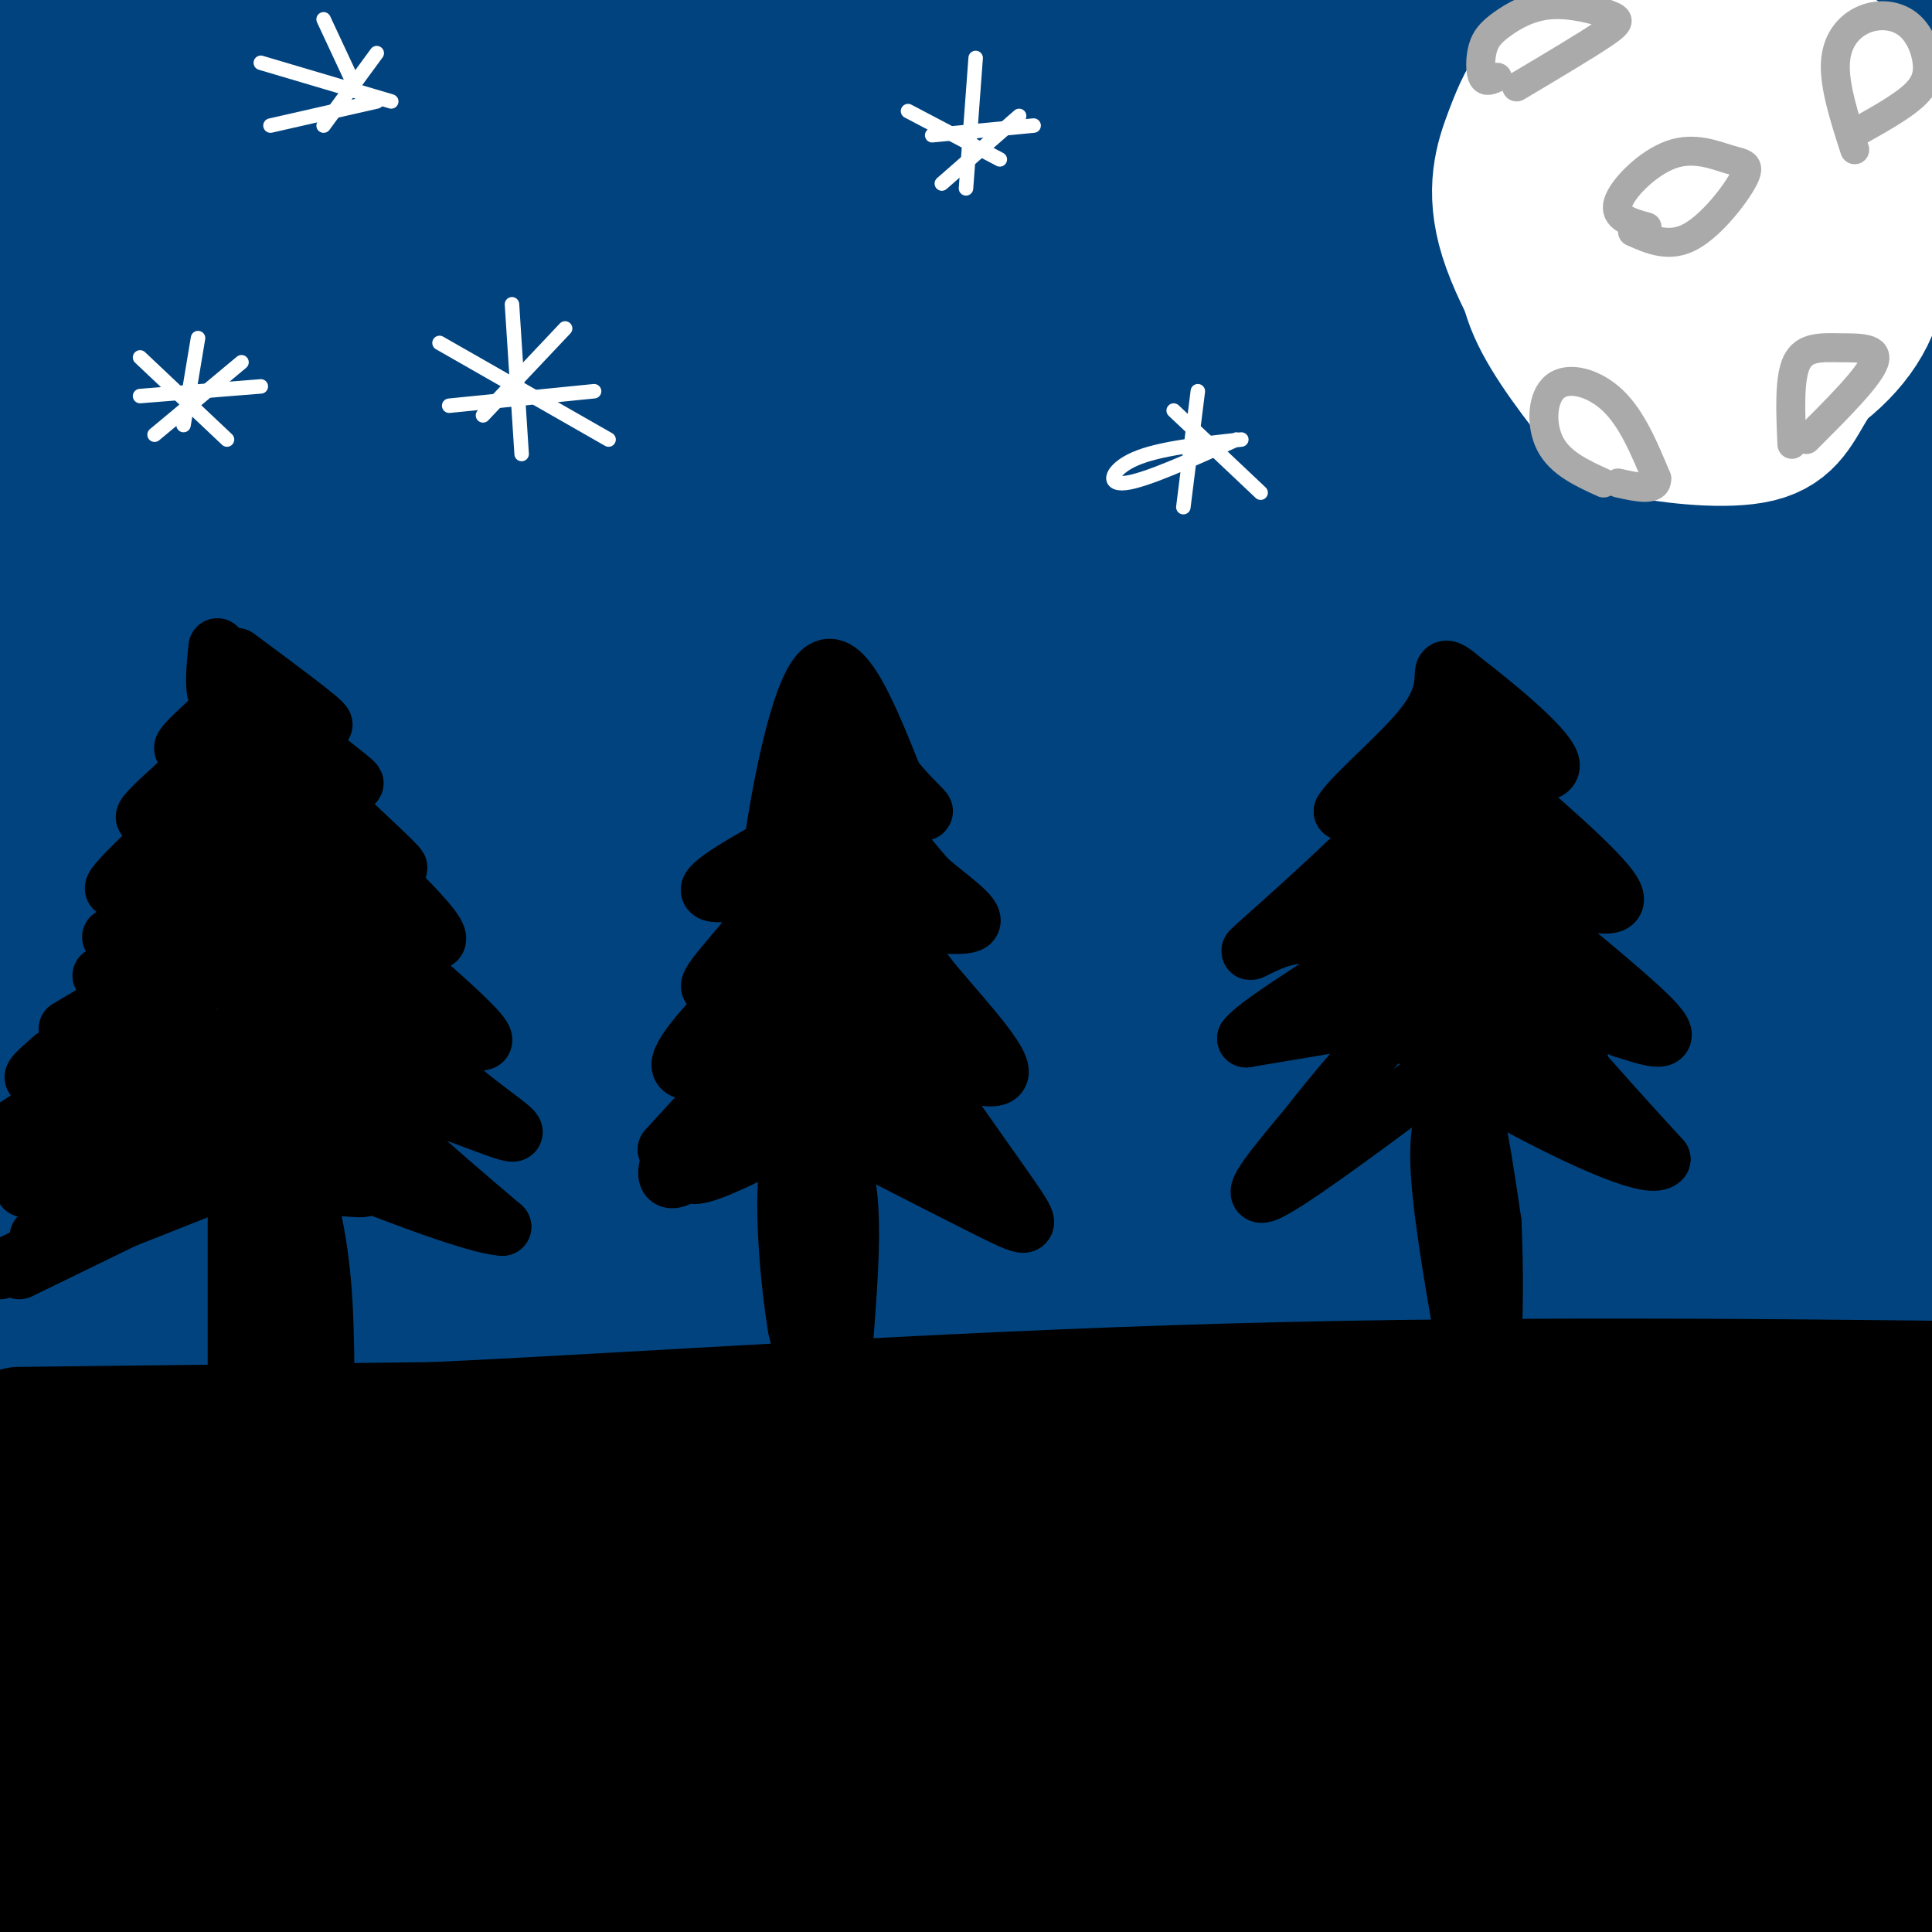 <svg viewBox='0 0 400 400' version='1.1' xmlns='http://www.w3.org/2000/svg' xmlns:xlink='http://www.w3.org/1999/xlink'><rect x="0" y="0" width="400" height="400" fill="#808080" stroke="none"/><g fill='none' stroke='rgb(1,67,126)' stroke-width='28' stroke-linecap='round' stroke-linejoin='round'><path d='M6,275c30.500,1.250 61.000,2.500 117,2c56.000,-0.500 137.500,-2.750 219,-5'/><path d='M342,272c53.667,0.500 78.333,4.250 103,8'/><path d='M8,267c2.083,-16.167 4.167,-32.333 5,-53c0.833,-20.667 0.417,-45.833 0,-71'/><path d='M13,143c1.289,-22.956 4.511,-44.844 5,-70c0.489,-25.156 -1.756,-53.578 -4,-82'/><path d='M14,-9c-0.408,0.880 0.571,44.081 -1,70c-1.571,25.919 -5.692,34.555 -7,57c-1.308,22.445 0.198,58.699 1,71c0.802,12.301 0.901,0.651 1,-11'/><path d='M8,178c1.806,-15.050 5.820,-47.175 11,-73c5.180,-25.825 11.525,-45.349 20,-59c8.475,-13.651 19.080,-21.429 31,-27c11.920,-5.571 25.154,-8.937 39,-9c13.846,-0.063 28.305,3.175 22,4c-6.305,0.825 -33.373,-0.764 -55,-3c-21.627,-2.236 -37.814,-5.118 -54,-8'/><path d='M22,3c2.054,-1.687 34.190,-1.905 54,-2c19.810,-0.095 27.294,-0.067 53,3c25.706,3.067 69.632,9.173 65,11c-4.632,1.827 -57.824,-0.623 -108,0c-50.176,0.623 -97.336,4.321 -86,7c11.336,2.679 81.168,4.340 151,6'/><path d='M151,28c11.466,1.502 -35.370,2.257 -63,5c-27.630,2.743 -36.055,7.475 -56,13c-19.945,5.525 -51.409,11.842 -18,10c33.409,-1.842 131.690,-11.844 146,-12c14.310,-0.156 -55.350,9.536 -90,16c-34.650,6.464 -34.290,9.702 -42,13c-7.710,3.298 -23.488,6.657 -4,6c19.488,-0.657 74.244,-5.328 129,-10'/><path d='M153,69c25.883,-1.726 26.092,-1.040 11,2c-15.092,3.040 -45.484,8.434 -83,17c-37.516,8.566 -82.158,20.303 -59,20c23.158,-0.303 114.114,-12.648 143,-18c28.886,-5.352 -4.299,-3.713 -41,4c-36.701,7.713 -76.920,21.500 -79,24c-2.080,2.500 33.978,-6.289 59,-11c25.022,-4.711 39.006,-5.346 45,-5c5.994,0.346 3.997,1.673 2,3'/><path d='M151,105c-5.885,1.710 -21.596,4.485 -54,13c-32.404,8.515 -81.499,22.770 -70,26c11.499,3.230 83.592,-4.566 119,-6c35.408,-1.434 34.133,3.494 21,6c-13.133,2.506 -38.122,2.591 -70,9c-31.878,6.409 -70.646,19.144 -88,23c-17.354,3.856 -13.294,-1.166 25,-9c38.294,-7.834 110.821,-18.481 135,-24c24.179,-5.519 0.010,-5.909 -18,-7c-18.010,-1.091 -29.860,-2.883 -47,-3c-17.140,-0.117 -39.570,1.442 -62,3'/><path d='M42,136c-18.383,1.093 -33.340,2.324 -28,-1c5.340,-3.324 30.979,-11.205 46,-15c15.021,-3.795 19.426,-3.506 45,-6c25.574,-2.494 72.317,-7.771 53,5c-19.317,12.771 -104.696,43.591 -148,58c-43.304,14.409 -44.535,12.408 -4,10c40.535,-2.408 122.834,-5.223 130,-3c7.166,2.223 -60.801,9.483 -93,14c-32.199,4.517 -28.628,6.291 -24,7c4.628,0.709 10.314,0.355 16,0'/><path d='M35,205c31.293,-1.107 101.526,-3.875 111,-3c9.474,0.875 -41.811,5.393 -73,10c-31.189,4.607 -42.281,9.302 -46,12c-3.719,2.698 -0.065,3.400 6,3c6.065,-0.400 14.542,-1.901 47,-3c32.458,-1.099 88.896,-1.794 78,3c-10.896,4.794 -89.127,15.079 -120,21c-30.873,5.921 -14.389,7.479 3,6c17.389,-1.479 35.683,-5.994 56,-8c20.317,-2.006 42.659,-1.503 65,-1'/><path d='M162,245c20.119,0.470 37.918,2.146 31,3c-6.918,0.854 -38.553,0.885 -78,5c-39.447,4.115 -86.707,12.313 -75,12c11.707,-0.313 82.382,-9.138 140,-8c57.618,1.138 102.179,12.239 116,15c13.821,2.761 -3.100,-2.817 -20,-6c-16.900,-3.183 -33.781,-3.972 -50,-5c-16.219,-1.028 -31.777,-2.294 -58,-2c-26.223,0.294 -63.112,2.147 -100,4'/><path d='M68,263c10.908,-3.485 88.177,-14.198 129,-20c40.823,-5.802 45.201,-6.691 83,-3c37.799,3.691 109.020,11.964 106,11c-3.020,-0.964 -80.279,-11.165 -139,-13c-58.721,-1.835 -98.903,4.696 -117,6c-18.097,1.304 -14.108,-2.620 -6,-6c8.108,-3.380 20.337,-6.218 43,-9c22.663,-2.782 55.761,-5.509 84,-5c28.239,0.509 51.620,4.255 75,8'/><path d='M326,232c26.882,6.418 56.588,18.463 57,18c0.412,-0.463 -28.470,-13.436 -65,-23c-36.530,-9.564 -80.707,-15.721 -123,-18c-42.293,-2.279 -82.703,-0.681 -107,-1c-24.297,-0.319 -32.482,-2.556 -10,-8c22.482,-5.444 75.629,-14.097 114,-17c38.371,-2.903 61.964,-0.057 94,5c32.036,5.057 72.515,12.325 83,13c10.485,0.675 -9.023,-5.241 -29,-10c-19.977,-4.759 -40.422,-8.360 -62,-11c-21.578,-2.640 -44.289,-4.320 -67,-6'/><path d='M211,174c-36.637,0.498 -94.731,4.743 -119,6c-24.269,1.257 -14.714,-0.476 -2,-3c12.714,-2.524 28.585,-5.841 46,-9c17.415,-3.159 36.373,-6.160 75,-5c38.627,1.160 96.924,6.481 129,11c32.076,4.519 37.930,8.235 40,8c2.070,-0.235 0.354,-4.421 -15,-9c-15.354,-4.579 -44.348,-9.553 -58,-13c-13.652,-3.447 -11.962,-5.368 -50,-6c-38.038,-0.632 -115.804,0.027 -144,-1c-28.196,-1.027 -6.822,-3.738 13,-8c19.822,-4.262 38.092,-10.075 64,-14c25.908,-3.925 59.454,-5.963 93,-8'/><path d='M283,123c37.691,-0.074 85.417,3.741 96,3c10.583,-0.741 -15.977,-6.038 -38,-11c-22.023,-4.962 -39.510,-9.589 -78,-10c-38.490,-0.411 -97.983,3.395 -119,4c-21.017,0.605 -3.557,-1.991 13,-6c16.557,-4.009 32.211,-9.429 65,-12c32.789,-2.571 82.714,-2.291 113,-1c30.286,1.291 40.932,3.593 46,4c5.068,0.407 4.557,-1.083 -11,-5c-15.557,-3.917 -46.159,-10.262 -86,-13c-39.841,-2.738 -88.920,-1.869 -138,-1'/><path d='M146,75c-7.503,-4.841 42.741,-16.444 73,-23c30.259,-6.556 40.533,-8.066 63,-9c22.467,-0.934 57.127,-1.293 81,0c23.873,1.293 36.960,4.237 38,4c1.040,-0.237 -9.967,-3.656 -21,-8c-11.033,-4.344 -22.093,-9.613 -65,-12c-42.907,-2.387 -117.661,-1.890 -158,1c-40.339,2.890 -46.265,8.175 -27,5c19.265,-3.175 63.719,-14.808 102,-21c38.281,-6.192 70.387,-6.941 101,-5c30.613,1.941 59.731,6.572 72,8c12.269,1.428 7.688,-0.346 -1,-3c-8.688,-2.654 -21.482,-6.187 -42,-9c-20.518,-2.813 -48.759,-4.907 -77,-7'/><path d='M285,-4c-23.294,-1.410 -43.028,-1.433 -68,1c-24.972,2.433 -55.183,7.324 -43,6c12.183,-1.324 66.759,-8.864 105,-10c38.241,-1.136 60.146,4.130 87,9c26.854,4.870 58.657,9.343 41,13c-17.657,3.657 -84.775,6.499 -127,10c-42.225,3.501 -59.558,7.662 -79,13c-19.442,5.338 -40.995,11.854 -50,16c-9.005,4.146 -5.463,5.923 5,4c10.463,-1.923 27.846,-7.546 53,-12c25.154,-4.454 58.080,-7.738 86,-8c27.920,-0.262 50.834,2.496 65,5c14.166,2.504 19.583,4.752 25,7'/><path d='M385,50c-19.194,0.828 -79.680,-0.600 -120,2c-40.320,2.600 -60.475,9.230 -68,11c-7.525,1.770 -2.422,-1.319 17,-7c19.422,-5.681 53.161,-13.953 85,-18c31.839,-4.047 61.777,-3.870 77,-3c15.223,0.870 15.731,2.432 17,3c1.269,0.568 3.299,0.142 -1,10c-4.299,9.858 -14.927,30.000 -20,41c-5.073,11.000 -4.592,12.857 -4,29c0.592,16.143 1.296,46.571 2,77'/><path d='M370,195c0.856,23.534 1.995,43.869 2,32c0.005,-11.869 -1.126,-55.943 0,-89c1.126,-33.057 4.508,-55.098 7,-70c2.492,-14.902 4.094,-22.666 6,-21c1.906,1.666 4.116,12.762 5,36c0.884,23.238 0.442,58.619 0,94'/><path d='M390,177c-0.450,35.490 -1.574,77.214 -3,79c-1.426,1.786 -3.153,-36.365 -2,-79c1.153,-42.635 5.187,-89.753 5,-94c-0.187,-4.247 -4.593,34.376 -9,73'/><path d='M381,156c-2.184,16.805 -3.143,22.319 -5,29c-1.857,6.681 -4.613,14.530 -10,27c-5.387,12.470 -13.406,29.563 -23,40c-9.594,10.437 -20.764,14.219 -13,12c7.764,-2.219 34.463,-10.440 22,-12c-12.463,-1.560 -64.086,3.542 -81,4c-16.914,0.458 0.882,-3.726 17,-7c16.118,-3.274 30.559,-5.637 45,-8'/><path d='M333,241c15.976,-1.481 33.417,-1.184 42,-2c8.583,-0.816 8.307,-2.745 -2,-6c-10.307,-3.255 -30.646,-7.837 -58,-10c-27.354,-2.163 -61.724,-1.908 -76,-4c-14.276,-2.092 -8.457,-6.532 9,-11c17.457,-4.468 46.553,-8.965 78,-10c31.447,-1.035 65.243,1.393 35,4c-30.243,2.607 -124.527,5.394 -161,6c-36.473,0.606 -15.135,-0.970 2,-5c17.135,-4.030 30.068,-10.515 43,-17'/><path d='M245,186c35.308,-7.723 102.076,-18.529 125,-24c22.924,-5.471 2.002,-5.605 -10,-7c-12.002,-1.395 -15.085,-4.051 -45,-2c-29.915,2.051 -86.661,8.807 -109,10c-22.339,1.193 -10.272,-3.178 5,-8c15.272,-4.822 33.747,-10.094 55,-14c21.253,-3.906 45.283,-6.447 68,-8c22.717,-1.553 44.120,-2.118 34,0c-10.120,2.118 -51.764,6.918 -76,9c-24.236,2.082 -31.063,1.445 -37,0c-5.937,-1.445 -10.982,-3.699 -5,-9c5.982,-5.301 22.991,-13.651 40,-22'/><path d='M290,111c20.138,-9.308 50.484,-21.579 68,-30c17.516,-8.421 22.203,-12.994 20,-18c-2.203,-5.006 -11.298,-10.446 -32,-10c-20.702,0.446 -53.013,6.779 -72,10c-18.987,3.221 -24.650,3.329 3,3c27.650,-0.329 88.614,-1.094 98,1c9.386,2.094 -32.807,7.047 -75,12'/></g>
<g fill='none' stroke='rgb(0,0,0)' stroke-width='28' stroke-linecap='round' stroke-linejoin='round'><path d='M4,297c0.000,0.000 86.000,-1.000 86,-1'/><path d='M90,296c41.689,-1.933 102.911,-6.267 165,-8c62.089,-1.733 125.044,-0.867 188,0'/><path d='M5,311c-0.600,13.889 -1.200,27.778 1,50c2.200,22.222 7.200,52.778 10,62c2.800,9.222 3.400,-2.889 4,-15'/><path d='M24,349c-3.085,0.849 -6.169,1.698 -8,6c-1.831,4.302 -2.407,12.056 -6,16c-3.593,3.944 -10.203,4.076 16,3c26.203,-1.076 85.219,-3.361 82,0c-3.219,3.361 -68.674,12.366 -80,13c-11.326,0.634 31.478,-7.105 56,-10c24.522,-2.895 30.761,-0.948 37,1'/><path d='M121,378c11.632,0.990 22.212,2.965 33,5c10.788,2.035 21.782,4.130 -13,4c-34.782,-0.130 -115.341,-2.486 -119,0c-3.659,2.486 69.583,9.812 106,12c36.417,2.188 36.009,-0.764 37,-3c0.991,-2.236 3.382,-3.756 2,-7c-1.382,-3.244 -6.538,-8.213 -13,-11c-6.462,-2.787 -14.231,-3.394 -22,-4'/><path d='M132,374c-24.185,-1.131 -73.646,-1.960 -97,-2c-23.354,-0.040 -20.601,0.709 -8,-4c12.601,-4.709 35.050,-14.876 55,-22c19.950,-7.124 37.401,-11.204 64,-13c26.599,-1.796 62.346,-1.306 38,-2c-24.346,-0.694 -108.785,-2.571 -145,-4c-36.215,-1.429 -24.204,-2.408 -20,-4c4.204,-1.592 0.602,-3.796 -3,-6'/><path d='M16,317c4.314,-2.486 16.598,-5.701 26,-8c9.402,-2.299 15.921,-3.681 33,-2c17.079,1.681 44.718,6.425 65,9c20.282,2.575 33.209,2.980 14,3c-19.209,0.020 -70.553,-0.346 -96,0c-25.447,0.346 -24.998,1.402 -28,3c-3.002,1.598 -9.454,3.738 -10,6c-0.546,2.262 4.815,4.648 8,6c3.185,1.352 4.196,1.672 28,4c23.804,2.328 70.402,6.664 117,11'/><path d='M173,349c23.793,1.917 24.774,1.209 3,0c-21.774,-1.209 -66.304,-2.920 -94,-2c-27.696,0.920 -38.557,4.471 -33,3c5.557,-1.471 27.533,-7.963 49,-12c21.467,-4.037 42.423,-5.618 62,-8c19.577,-2.382 37.773,-5.566 73,-5c35.227,0.566 87.484,4.883 93,3c5.516,-1.883 -35.710,-9.967 -73,-13c-37.290,-3.033 -70.645,-1.017 -104,1'/><path d='M149,316c-22.648,0.740 -27.270,2.091 -38,5c-10.730,2.909 -27.570,7.377 1,6c28.570,-1.377 102.550,-8.600 164,-8c61.450,0.600 110.370,9.024 107,11c-3.370,1.976 -59.031,-2.497 -98,-3c-38.969,-0.503 -61.245,2.962 -84,8c-22.755,5.038 -45.990,11.648 -63,18c-17.010,6.352 -27.797,12.445 -37,18c-9.203,5.555 -16.824,10.573 0,11c16.824,0.427 58.093,-3.735 93,-5c34.907,-1.265 63.454,0.368 92,2'/><path d='M286,379c32.592,2.732 68.070,8.560 52,10c-16.070,1.440 -83.690,-1.510 -119,-2c-35.310,-0.490 -38.309,1.479 -50,4c-11.691,2.521 -32.074,5.594 -46,9c-13.926,3.406 -21.394,7.145 1,6c22.394,-1.145 74.652,-7.173 128,-6c53.348,1.173 107.786,9.547 118,9c10.214,-0.547 -23.796,-10.013 -47,-15c-23.204,-4.987 -35.602,-5.493 -48,-6'/><path d='M275,388c-29.640,-1.061 -79.741,-0.712 -105,0c-25.259,0.712 -25.677,1.789 -7,-3c18.677,-4.789 56.448,-15.443 84,-21c27.552,-5.557 44.886,-6.017 74,-3c29.114,3.017 70.008,9.512 62,8c-8.008,-1.512 -64.919,-11.029 -96,-16c-31.081,-4.971 -36.331,-5.394 -68,-2c-31.669,3.394 -89.757,10.606 -93,8c-3.243,-2.606 48.359,-15.030 85,-21c36.641,-5.970 58.320,-5.485 80,-5'/><path d='M291,333c42.116,3.323 107.405,14.130 119,15c11.595,0.870 -30.504,-8.196 -81,-12c-50.496,-3.804 -109.390,-2.347 -137,-2c-27.610,0.347 -23.937,-0.415 -19,-4c4.937,-3.585 11.138,-9.992 32,-17c20.862,-7.008 56.386,-14.618 95,-16c38.614,-1.382 80.318,3.462 79,5c-1.318,1.538 -45.659,-0.231 -90,-2'/><path d='M289,300c-30.016,0.593 -60.055,3.074 -55,2c5.055,-1.074 45.205,-5.704 84,-6c38.795,-0.296 76.234,3.742 77,10c0.766,6.258 -35.140,14.737 -52,22c-16.860,7.263 -14.674,13.309 -15,19c-0.326,5.691 -3.165,11.028 -3,16c0.165,4.972 3.333,9.580 7,12c3.667,2.420 7.833,2.651 11,3c3.167,0.349 5.333,0.814 9,-5c3.667,-5.814 8.833,-17.907 14,-30'/><path d='M366,343c3.306,-8.259 4.571,-13.906 8,-23c3.429,-9.094 9.022,-21.636 11,-17c1.978,4.636 0.341,26.451 -2,46c-2.341,19.549 -5.384,36.833 -7,46c-1.616,9.167 -1.803,10.219 -4,6c-2.197,-4.219 -6.403,-13.708 -7,-21c-0.597,-7.292 2.416,-12.386 4,-17c1.584,-4.614 1.738,-8.747 5,-14c3.262,-5.253 9.631,-11.627 16,-18'/><path d='M390,331c3.827,-0.626 5.396,6.810 7,9c1.604,2.190 3.244,-0.867 -1,16c-4.244,16.867 -14.374,53.656 -16,52c-1.626,-1.656 5.250,-41.759 8,-49c2.750,-7.241 1.375,18.379 0,44'/><path d='M388,403c0.000,7.500 0.000,4.250 0,1'/></g>
<g fill='none' stroke='rgb(0,0,0)' stroke-width='12' stroke-linecap='round' stroke-linejoin='round'><path d='M49,241c0.000,0.000 0.000,48.000 0,48'/><path d='M49,289c0.044,-4.978 0.156,-41.422 1,-49c0.844,-7.578 2.422,13.711 4,35'/><path d='M54,275c0.333,7.667 -0.833,9.333 -2,11'/><path d='M168,235c0.750,20.667 1.500,41.333 1,48c-0.500,6.667 -2.250,-0.667 -4,-8'/><path d='M165,275c-1.365,-7.674 -2.777,-22.857 -2,-31c0.777,-8.143 3.744,-9.244 6,-9c2.256,0.244 3.800,1.835 5,5c1.200,3.165 2.057,7.904 2,16c-0.057,8.096 -1.029,19.548 -2,31'/><path d='M174,287c-0.333,6.333 -0.167,6.667 0,7'/><path d='M303,277c-2.357,-13.679 -4.714,-27.357 -5,-36c-0.286,-8.643 1.500,-12.250 3,-14c1.500,-1.750 2.714,-1.643 4,3c1.286,4.643 2.643,13.821 4,23'/><path d='M309,253c0.643,12.583 0.250,32.542 -1,25c-1.250,-7.542 -3.357,-42.583 -4,-51c-0.643,-8.417 0.179,9.792 1,28'/><path d='M305,255c0.000,7.500 -0.500,12.250 -1,17'/><path d='M36,237c0.000,0.000 -26.000,16.000 -26,16'/><path d='M42,241c0.000,0.000 -42.000,22.000 -42,22'/><path d='M47,244c0.000,0.000 -48.000,19.000 -48,19'/><path d='M43,244c0.000,0.000 -39.000,19.000 -39,19'/><path d='M50,239c0.000,0.000 -42.000,17.000 -42,17'/><path d='M46,236c0.000,0.000 -37.000,13.000 -37,13'/><path d='M37,231c0.000,0.000 -32.000,15.000 -32,15'/><path d='M40,222c0.000,0.000 -35.000,22.000 -35,22'/><path d='M45,215c0.000,0.000 -47.000,26.000 -47,26'/><path d='M38,211c0.000,0.000 -39.000,25.000 -39,25'/><path d='M45,202c-14.667,8.583 -29.333,17.167 -35,20c-5.667,2.833 -2.333,-0.083 1,-3'/><path d='M46,194c0.000,0.000 -32.000,19.000 -32,19'/><path d='M45,190c0.000,0.000 -24.000,12.000 -24,12'/><path d='M46,183c0.000,0.000 -23.000,11.000 -23,11'/><path d='M48,176c-11.810,7.119 -23.619,14.238 -21,11c2.619,-3.238 19.667,-16.833 19,-17c-0.667,-0.167 -19.048,13.095 -22,14c-2.952,0.905 9.524,-10.548 22,-22'/><path d='M46,162c-1.685,-0.532 -16.896,9.139 -16,7c0.896,-2.139 17.900,-16.089 20,-19c2.100,-2.911 -10.704,5.216 -12,5c-1.296,-0.216 8.915,-8.776 12,-12c3.085,-3.224 -0.958,-1.112 -5,1'/><path d='M45,144c-0.833,-1.500 -0.417,-5.750 0,-10'/><path d='M49,136c8.933,6.622 17.867,13.244 18,14c0.133,0.756 -8.533,-4.356 -11,-5c-2.467,-0.644 1.267,3.178 5,7'/><path d='M61,152c4.879,4.241 14.576,11.343 12,10c-2.576,-1.343 -17.424,-11.131 -16,-8c1.424,3.131 19.121,19.180 24,24c4.879,4.820 -3.061,-1.590 -11,-8'/><path d='M70,170c-5.440,-4.131 -13.542,-10.458 -8,-5c5.542,5.458 24.726,22.702 28,28c3.274,5.298 -9.363,-1.351 -22,-8'/><path d='M68,185c5.571,6.393 30.500,26.375 32,30c1.500,3.625 -20.429,-9.107 -25,-10c-4.571,-0.893 8.214,10.054 21,21'/><path d='M96,226c7.060,5.869 14.208,10.042 8,8c-6.208,-2.042 -25.774,-10.298 -28,-8c-2.226,2.298 12.887,15.149 28,28'/><path d='M104,254c-8.711,-0.533 -44.489,-15.867 -58,-21c-13.511,-5.133 -4.756,-0.067 4,5'/><path d='M50,238c8.929,2.917 29.250,7.708 25,8c-4.250,0.292 -33.071,-3.917 -37,-5c-3.929,-1.083 17.036,0.958 38,3'/><path d='M76,244c6.667,0.500 4.333,0.250 2,0'/><path d='M63,245c1.667,6.667 3.333,13.333 4,25c0.667,11.667 0.333,28.333 0,45'/><path d='M56,248c2.044,8.689 4.089,17.378 4,30c-0.089,12.622 -2.311,29.178 -2,22c0.311,-7.178 3.156,-38.089 6,-69'/><path d='M64,231c0.351,-17.274 -1.771,-25.957 -4,-27c-2.229,-1.043 -4.567,5.556 -5,18c-0.433,12.444 1.037,30.735 1,16c-0.037,-14.735 -1.582,-62.496 -2,-81c-0.418,-18.504 0.291,-7.752 1,3'/><path d='M55,160c3.190,20.241 10.664,69.344 11,75c0.336,5.656 -6.467,-32.133 -10,-52c-3.533,-19.867 -3.797,-21.810 0,-18c3.797,3.810 11.656,13.374 16,23c4.344,9.626 5.172,19.313 6,29'/><path d='M78,217c0.881,6.748 0.084,9.119 -2,9c-2.084,-0.119 -5.456,-2.729 -9,-13c-3.544,-10.271 -7.260,-28.203 -6,-31c1.260,-2.797 7.496,9.543 11,19c3.504,9.457 4.276,16.033 4,20c-0.276,3.967 -1.599,5.325 -3,7c-1.401,1.675 -2.881,3.665 -6,3c-3.119,-0.665 -7.878,-3.987 -11,-7c-3.122,-3.013 -4.606,-5.718 -5,-9c-0.394,-3.282 0.303,-7.141 1,-11'/><path d='M52,204c0.749,-3.837 2.122,-7.929 4,-8c1.878,-0.071 4.260,3.879 3,12c-1.260,8.121 -6.162,20.414 -7,22c-0.838,1.586 2.390,-7.535 10,-8c7.610,-0.465 19.603,7.724 22,11c2.397,3.276 -4.801,1.638 -12,0'/><path d='M72,233c-11.250,-4.429 -33.375,-15.500 -33,-15c0.375,0.500 23.250,12.571 32,17c8.750,4.429 3.375,1.214 -2,-2'/><path d='M163,235c-9.417,4.750 -18.833,9.500 -20,8c-1.167,-1.500 5.917,-9.250 13,-17'/><path d='M156,226c2.022,-3.978 0.578,-5.422 -3,-3c-3.578,2.422 -9.289,8.711 -15,15'/><path d='M155,232c-6.111,5.511 -12.222,11.022 -15,12c-2.778,0.978 -2.222,-2.578 0,-6c2.222,-3.422 6.111,-6.711 10,-10'/><path d='M150,228c3.679,-3.631 7.875,-7.708 5,-8c-2.875,-0.292 -12.821,3.202 -14,1c-1.179,-2.202 6.411,-10.101 14,-18'/><path d='M155,203c-0.417,-1.690 -8.458,3.083 -8,1c0.458,-2.083 9.417,-11.024 13,-17c3.583,-5.976 1.792,-8.988 0,-12'/><path d='M160,175c1.556,-10.844 5.444,-31.956 10,-36c4.556,-4.044 9.778,8.978 15,22'/><path d='M185,161c4.231,5.250 7.309,7.376 6,7c-1.309,-0.376 -7.006,-3.255 -9,-3c-1.994,0.255 -0.284,3.644 2,7c2.284,3.356 5.142,6.678 8,10'/><path d='M192,182c4.095,3.643 10.333,7.750 9,9c-1.333,1.250 -10.238,-0.357 -13,1c-2.762,1.357 0.619,5.679 4,10'/><path d='M192,202c4.929,6.262 15.250,16.917 15,20c-0.250,3.083 -11.071,-1.405 -15,-2c-3.929,-0.595 -0.964,2.702 2,6'/><path d='M194,226c3.750,5.798 12.125,17.292 16,23c3.875,5.708 3.250,5.631 -6,1c-9.250,-4.631 -27.125,-13.815 -45,-23'/><path d='M159,227c-8.000,-4.000 -5.500,-2.500 -3,-1'/><path d='M177,230c-6.492,-6.953 -12.985,-13.906 -14,-19c-1.015,-5.094 3.447,-8.330 6,-8c2.553,0.330 3.198,4.227 2,9c-1.198,4.773 -4.239,10.424 -6,13c-1.761,2.576 -2.243,2.078 -4,1c-1.757,-1.078 -4.788,-2.737 -4,-8c0.788,-5.263 5.394,-14.132 10,-23'/><path d='M167,195c2.546,-3.800 3.912,-1.800 4,-3c0.088,-1.200 -1.100,-5.600 3,4c4.100,9.600 13.488,33.200 13,37c-0.488,3.800 -10.854,-12.200 -13,-17c-2.146,-4.800 3.927,1.600 10,8'/><path d='M184,224c4.922,4.665 12.227,12.329 13,14c0.773,1.671 -4.986,-2.649 -9,-6c-4.014,-3.351 -6.282,-5.733 -8,-16c-1.718,-10.267 -2.886,-28.418 -1,-30c1.886,-1.582 6.824,13.405 9,23c2.176,9.595 1.588,13.797 1,18'/><path d='M189,227c-4.179,-15.905 -15.125,-64.667 -20,-69c-4.875,-4.333 -3.679,35.762 -3,48c0.679,12.238 0.839,-3.381 1,-19'/><path d='M167,187c1.464,-15.440 4.625,-44.542 8,-40c3.375,4.542 6.964,42.726 9,53c2.036,10.274 2.518,-7.363 3,-25'/><path d='M187,175c0.667,0.000 0.833,12.500 1,25'/><path d='M168,171c-10.083,5.500 -20.167,11.000 -21,13c-0.833,2.000 7.583,0.500 16,-1'/><path d='M163,183c2.667,-0.167 1.333,-0.083 0,0'/><path d='M295,224c-14.500,10.750 -29.000,21.500 -33,23c-4.000,1.500 2.500,-6.250 9,-14'/><path d='M271,233c4.952,-6.452 12.833,-15.583 17,-20c4.167,-4.417 4.619,-4.119 -1,-3c-5.619,1.119 -17.310,3.060 -29,5'/><path d='M258,215c2.867,-3.889 24.533,-16.111 29,-21c4.467,-4.889 -8.267,-2.444 -21,0'/><path d='M266,194c-5.964,1.619 -10.375,5.667 -4,0c6.375,-5.667 23.536,-21.048 28,-27c4.464,-5.952 -3.768,-2.476 -12,1'/><path d='M278,168c1.798,-3.238 12.292,-11.833 17,-18c4.708,-6.167 3.631,-9.905 4,-11c0.369,-1.095 2.185,0.452 4,2'/><path d='M303,141c5.417,4.131 16.958,13.458 18,17c1.042,3.542 -8.417,1.298 -12,1c-3.583,-0.298 -1.292,1.351 1,3'/><path d='M310,162c6.289,5.667 21.511,18.333 24,23c2.489,4.667 -7.756,1.333 -18,-2'/><path d='M316,183c-5.262,-1.095 -9.417,-2.833 -3,3c6.417,5.833 23.405,19.238 29,25c5.595,5.762 -0.202,3.881 -6,2'/><path d='M336,213c-6.356,-2.489 -19.244,-9.711 -19,-6c0.244,3.711 13.622,18.356 27,33'/><path d='M344,240c-2.156,2.911 -21.044,-6.311 -33,-13c-11.956,-6.689 -16.978,-10.844 -22,-15'/><path d='M299,216c-3.683,-4.480 -7.366,-8.959 -9,-12c-1.634,-3.041 -1.219,-4.643 0,-6c1.219,-1.357 3.241,-2.468 6,-4c2.759,-1.532 6.255,-3.485 10,0c3.745,3.485 7.739,12.408 9,17c1.261,4.592 -0.212,4.852 -3,7c-2.788,2.148 -6.892,6.184 -10,1c-3.108,-5.184 -5.221,-19.588 -6,-28c-0.779,-8.412 -0.222,-10.832 1,-13c1.222,-2.168 3.111,-4.084 5,-6'/><path d='M302,172c2.322,0.758 5.629,5.652 8,9c2.371,3.348 3.808,5.151 5,14c1.192,8.849 2.140,24.743 0,27c-2.140,2.257 -7.366,-9.122 -11,-21c-3.634,-11.878 -5.675,-24.256 -6,-34c-0.325,-9.744 1.066,-16.854 2,-15c0.934,1.854 1.410,12.673 0,23c-1.410,10.327 -4.705,20.164 -8,30'/><path d='M292,205c-1.672,5.524 -1.851,4.334 -4,5c-2.149,0.666 -6.266,3.187 -3,-8c3.266,-11.187 13.917,-36.081 13,-39c-0.917,-2.919 -13.401,16.137 -20,25c-6.599,8.863 -7.314,7.532 -1,3c6.314,-4.532 19.657,-12.266 33,-20'/><path d='M310,171c0.444,1.322 -14.944,14.628 -18,14c-3.056,-0.628 6.222,-15.189 10,-25c3.778,-9.811 2.056,-14.872 5,-4c2.944,10.872 10.556,37.678 13,47c2.444,9.322 -0.278,1.161 -3,-7'/><path d='M317,196c-3.536,-11.393 -10.875,-36.375 -9,-34c1.875,2.375 12.964,32.107 17,47c4.036,14.893 1.018,14.946 -2,15'/><path d='M323,224c0.333,3.000 2.167,3.000 4,3'/></g>
<g fill='none' stroke='rgb(255,255,255)' stroke-width='28' stroke-linecap='round' stroke-linejoin='round'><path d='M333,86c-6.045,-7.677 -12.091,-15.354 -15,-22c-2.909,-6.646 -2.683,-12.260 -1,-18c1.683,-5.740 4.823,-11.607 9,-17c4.177,-5.393 9.393,-10.313 14,-14c4.607,-3.688 8.606,-6.143 12,-8c3.394,-1.857 6.183,-3.115 12,-2c5.817,1.115 14.662,4.604 20,9c5.338,4.396 7.169,9.698 9,15'/><path d='M393,29c0.678,8.081 -2.126,20.784 -6,30c-3.874,9.216 -8.818,14.947 -12,20c-3.182,5.053 -4.603,9.430 -11,11c-6.397,1.570 -17.770,0.333 -24,-1c-6.230,-1.333 -7.319,-2.760 -12,-10c-4.681,-7.240 -12.956,-20.291 -16,-30c-3.044,-9.709 -0.858,-16.075 1,-21c1.858,-4.925 3.388,-8.407 6,-11c2.612,-2.593 6.306,-4.296 10,-6'/><path d='M329,11c4.239,-1.766 9.837,-3.181 16,-3c6.163,0.181 12.893,1.957 17,3c4.107,1.043 5.593,1.354 10,7c4.407,5.646 11.736,16.627 15,26c3.264,9.373 2.463,17.139 -2,24c-4.463,6.861 -12.588,12.818 -21,15c-8.412,2.182 -17.111,0.587 -24,-2c-6.889,-2.587 -11.968,-6.168 -14,-13c-2.032,-6.832 -1.016,-16.916 0,-27'/><path d='M326,41c2.491,-7.282 8.719,-11.988 14,-14c5.281,-2.012 9.614,-1.330 14,0c4.386,1.330 8.824,3.308 12,9c3.176,5.692 5.089,15.097 5,20c-0.089,4.903 -2.180,5.305 -5,7c-2.820,1.695 -6.371,4.684 -12,3c-5.629,-1.684 -13.337,-8.041 -16,-13c-2.663,-4.959 -0.280,-8.519 3,-11c3.280,-2.481 7.457,-3.882 12,-4c4.543,-0.118 9.452,1.046 13,6c3.548,4.954 5.734,13.699 5,18c-0.734,4.301 -4.390,4.158 -9,4c-4.610,-0.158 -10.174,-0.331 -13,-2c-2.826,-1.669 -2.913,-4.835 -3,-8'/><path d='M346,56c2.200,-4.089 9.200,-10.311 14,-10c4.800,0.311 7.400,7.156 10,14'/></g>
<g fill='none' stroke='rgb(255,255,255)' stroke-width='3' stroke-linecap='round' stroke-linejoin='round'><path d='M106,63c0.000,0.000 2.000,31.000 2,31'/><path d='M91,71c0.000,0.000 35.000,20.000 35,20'/><path d='M117,68c0.000,0.000 -17.000,18.000 -17,18'/><path d='M93,84c0.000,0.000 30.000,-3.000 30,-3'/><path d='M248,81c0.000,0.000 -3.000,24.000 -3,24'/><path d='M243,85c0.000,0.000 18.000,17.000 18,17'/><path d='M256,91c-9.444,4.267 -18.889,8.533 -23,9c-4.111,0.467 -2.889,-2.867 2,-5c4.889,-2.133 13.444,-3.067 22,-4'/><path d='M202,12c0.000,0.000 -2.000,27.000 -2,27'/><path d='M188,23c0.000,0.000 19.000,10.000 19,10'/><path d='M211,24c0.000,0.000 -16.000,14.000 -16,14'/><path d='M193,28c0.000,0.000 21.000,-2.000 21,-2'/><path d='M67,4c0.000,0.000 7.000,15.000 7,15'/><path d='M54,13c0.000,0.000 27.000,8.000 27,8'/><path d='M78,11c0.000,0.000 -11.000,15.000 -11,15'/><path d='M56,26c0.000,0.000 22.000,-5.000 22,-5'/><path d='M41,70c0.000,0.000 -3.000,18.000 -3,18'/><path d='M29,74c0.000,0.000 18.000,17.000 18,17'/><path d='M50,75c0.000,0.000 -18.000,15.000 -18,15'/><path d='M29,82c0.000,0.000 25.000,-2.000 25,-2'/></g>
<g fill='none' stroke='rgb(170,170,170)' stroke-width='6' stroke-linecap='round' stroke-linejoin='round'><path d='M332,100c-4.458,-2.030 -8.917,-4.060 -11,-8c-2.083,-3.940 -1.792,-9.792 1,-12c2.792,-2.208 8.083,-0.774 12,3c3.917,3.774 6.458,9.887 9,16'/><path d='M343,99c0.167,2.833 -3.917,1.917 -8,1'/><path d='M341,47c-3.460,-0.957 -6.921,-1.914 -6,-5c0.921,-3.086 6.222,-8.302 11,-10c4.778,-1.698 9.033,0.122 12,1c2.967,0.878 4.645,0.813 3,4c-1.645,3.187 -6.613,9.625 -11,12c-4.387,2.375 -8.194,0.688 -12,-1'/><path d='M310,16c-1.203,0.564 -2.407,1.127 -3,0c-0.593,-1.127 -0.577,-3.945 0,-6c0.577,-2.055 1.715,-3.346 4,-5c2.285,-1.654 5.715,-3.670 10,-4c4.285,-0.330 9.423,1.027 12,2c2.577,0.973 2.593,1.564 -1,4c-3.593,2.436 -10.797,6.718 -18,11'/><path d='M371,92c-0.304,-6.851 -0.607,-13.702 1,-17c1.607,-3.298 5.125,-3.042 9,-3c3.875,0.042 8.107,-0.131 7,3c-1.107,3.131 -7.554,9.565 -14,16'/><path d='M384,31c-2.131,-6.611 -4.262,-13.222 -4,-18c0.262,-4.778 2.918,-7.722 6,-9c3.082,-1.278 6.589,-0.889 9,1c2.411,1.889 3.726,5.278 4,8c0.274,2.722 -0.493,4.778 -3,7c-2.507,2.222 -6.753,4.611 -11,7'/></g>
</svg>